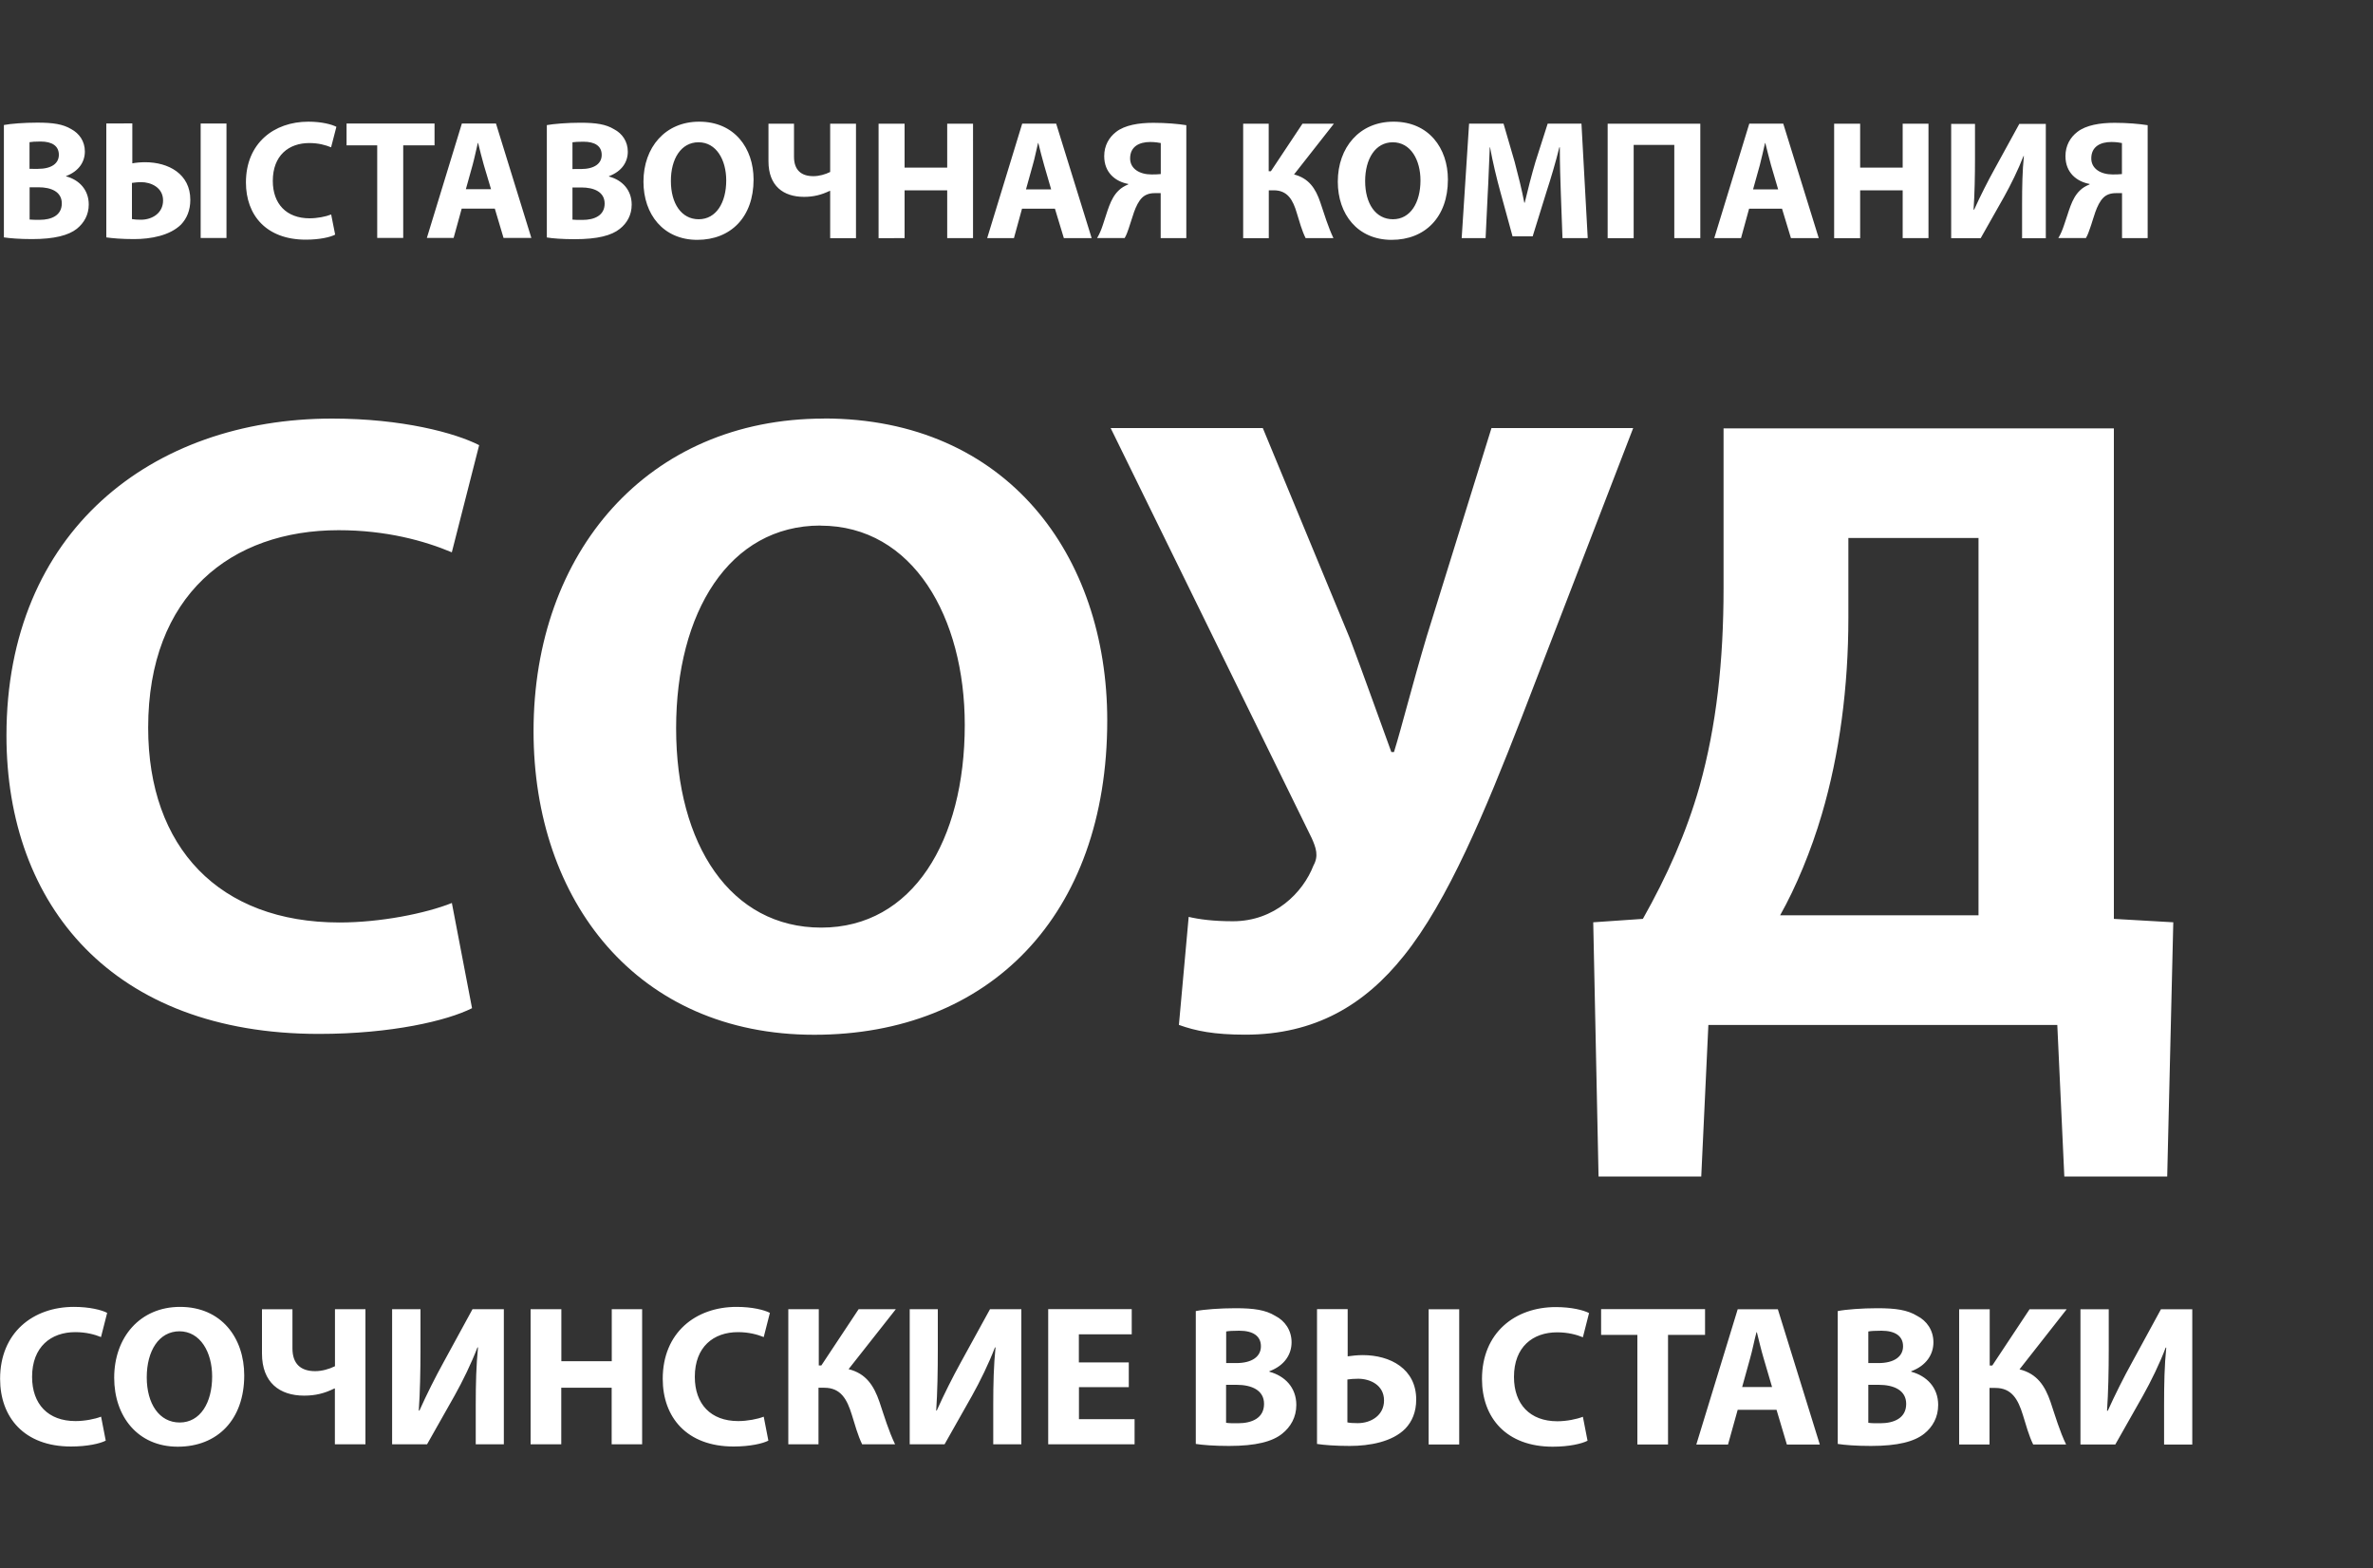 <?xml version="1.0" encoding="utf-8"?>
<!-- Generator: Adobe Illustrator 13.0.2, SVG Export Plug-In . SVG Version: 6.00 Build 14948)  -->
<!DOCTYPE svg PUBLIC "-//W3C//DTD SVG 1.1//EN" "http://www.w3.org/Graphics/SVG/1.1/DTD/svg11.dtd">
<svg version="1.1" id="Layer_1" xmlns:xodm="http://www.corel.com/coreldraw/odm/2003"
	 xmlns="http://www.w3.org/2000/svg" xmlns:xlink="http://www.w3.org/1999/xlink" x="0px" y="0px" width="25px"
	 height="16.521px" viewBox="0 0 25 16.521" enable-background="new 0 0 25 16.521" xml:space="preserve">
<rect x="0" y="0" width="25" height="16.521" fill="#333333" stroke="none"/>
<g id="Слой_x0020_1">
	<path fill="#FFFFFF" d="M4.762,9.513c-0.28,0.112-0.756,0.206-1.185,0.206c-1.27,0-2.016-0.792-2.016-2.052
		c0-1.399,0.876-2.081,2.006-2.081c0.504,0,0.905,0.112,1.193,0.233l0.288-1.129C4.796,4.561,4.237,4.41,3.5,4.41
		c-1.903,0-3.432,1.193-3.432,3.339c0,1.79,1.119,3.144,3.292,3.144c0.766,0,1.354-0.14,1.613-0.271L4.76,9.511L4.762,9.513z
		 M8.681,4.41c-1.857,0-3.06,1.409-3.06,3.293c0,1.79,1.092,3.199,2.957,3.199c1.838,0,3.087-1.25,3.087-3.312
		c0-1.735-1.054-3.181-2.986-3.181H8.681z M8.643,5.538c0.979,0,1.521,0.97,1.521,2.099c0,1.222-0.55,2.136-1.512,2.136
		c-0.952,0-1.529-0.868-1.529-2.1c0-1.222,0.559-2.136,1.521-2.136L8.643,5.538z M11.702,4.512l2.117,4.318
		c0.046,0.103,0.075,0.187,0.019,0.288c-0.111,0.288-0.41,0.588-0.849,0.588c-0.206,0-0.355-0.02-0.466-0.046l-0.103,1.138
		c0.177,0.064,0.372,0.103,0.699,0.103c0.737,0,1.26-0.316,1.67-0.83c0.466-0.578,0.859-1.529,1.241-2.51l1.176-3.051h-1.493
		l-0.681,2.191c-0.159,0.533-0.262,0.951-0.346,1.222h-0.028c-0.14-0.382-0.271-0.756-0.439-1.202L13.304,4.51h-1.604L11.702,4.512z
		 M18.158,4.512v1.68c0,0.774-0.075,1.454-0.252,2.09c-0.14,0.494-0.346,0.952-0.598,1.399l-0.523,0.036l0.056,2.678h1.082
		l0.075-1.596h3.676l0.074,1.596h1.084l0.064-2.678L22.27,9.681V4.513h-4.113L18.158,4.512z M19.473,5.668h1.371v3.975h-2.09
		c0.168-0.298,0.327-0.682,0.439-1.063c0.187-0.634,0.28-1.344,0.28-2.071V5.668z"/>
	<path fill="#FFFFFF" d="M0.041,2.501C0.102,2.51,0.203,2.519,0.336,2.519c0.239,0,0.387-0.04,0.474-0.109
		c0.075-0.061,0.125-0.146,0.125-0.256c0-0.155-0.102-0.26-0.239-0.296V1.855c0.136-0.051,0.198-0.151,0.198-0.259
		c0-0.109-0.06-0.191-0.144-0.236C0.663,1.308,0.56,1.292,0.393,1.292c-0.136,0-0.281,0.011-0.352,0.025V2.501z M0.311,1.498
		c0.024-0.004,0.057-0.007,0.116-0.007c0.124,0,0.193,0.048,0.193,0.14c0,0.09-0.076,0.148-0.22,0.148H0.311V1.498L0.311,1.498z
		 M0.311,1.973h0.094c0.136,0,0.246,0.048,0.246,0.17c0,0.127-0.109,0.173-0.233,0.173c-0.046,0-0.08,0-0.106-0.003V1.973z
		 M1.12,1.301v1.2C1.181,2.51,1.282,2.519,1.412,2.519c0.177,0,0.378-0.037,0.496-0.154c0.059-0.063,0.097-0.147,0.097-0.26
		c0-0.272-0.229-0.396-0.477-0.396c-0.044,0-0.1,0.005-0.134,0.012V1.3L1.12,1.301L1.12,1.301z M1.39,1.927
		c0.027-0.003,0.059-0.008,0.097-0.008c0.103,0,0.231,0.056,0.231,0.193c0,0.133-0.114,0.203-0.234,0.203
		c-0.038,0-0.07-0.002-0.094-0.007v-0.38V1.927z M2.114,1.301v1.206h0.272V1.301H2.114z M3.488,2.26
		C3.434,2.282,3.344,2.3,3.261,2.3c-0.243,0-0.387-0.152-0.387-0.394c0-0.268,0.168-0.399,0.385-0.399
		c0.097,0,0.174,0.022,0.229,0.045l0.056-0.216C3.496,1.311,3.39,1.282,3.249,1.282c-0.365,0-0.658,0.229-0.658,0.64
		c0,0.345,0.214,0.603,0.631,0.603c0.147,0,0.26-0.027,0.309-0.053L3.489,2.26H3.488z M3.974,2.507h0.274V1.531h0.33v-0.23H3.651
		v0.23h0.323V2.507z M5.213,2.198l0.092,0.309h0.293L5.225,1.301H4.866L4.497,2.507h0.282l0.085-0.309H5.21H5.213z M4.908,1.993
		l0.071-0.255c0.019-0.069,0.038-0.161,0.055-0.232h0.003c0.017,0.071,0.04,0.161,0.06,0.232l0.076,0.255H4.908z M5.762,2.502
		c0.06,0.01,0.162,0.018,0.294,0.018c0.24,0,0.387-0.039,0.474-0.109c0.076-0.06,0.125-0.146,0.125-0.255
		c0-0.155-0.101-0.26-0.239-0.296V1.856c0.136-0.051,0.198-0.15,0.198-0.258c0-0.109-0.06-0.192-0.144-0.236
		C6.383,1.309,6.28,1.293,6.113,1.293c-0.136,0-0.28,0.012-0.352,0.025V2.502z M6.031,1.499c0.023-0.003,0.057-0.006,0.115-0.006
		c0.124,0,0.193,0.047,0.193,0.139c0,0.091-0.076,0.149-0.22,0.149H6.031v-0.28V1.499z M6.031,1.975h0.093
		c0.136,0,0.246,0.048,0.246,0.17c0,0.126-0.109,0.172-0.233,0.172c-0.046,0-0.079,0-0.106-0.003V1.975z M7.365,1.282
		c-0.356,0-0.586,0.27-0.586,0.632c0,0.344,0.209,0.613,0.567,0.613c0.352,0,0.593-0.239,0.593-0.635c0-0.333-0.203-0.61-0.572-0.61
		H7.365z M7.359,1.499c0.188,0,0.292,0.186,0.292,0.402c0,0.234-0.106,0.409-0.29,0.409c-0.182,0-0.293-0.166-0.293-0.402
		C7.067,1.674,7.175,1.499,7.359,1.499z M8.096,1.303v0.396c0,0.26,0.157,0.375,0.375,0.375c0.1,0,0.183-0.021,0.27-0.063h0.005
		v0.498h0.272V1.303H8.746v0.509C8.693,1.838,8.63,1.856,8.568,1.856c-0.128,0-0.203-0.066-0.203-0.204V1.303H8.093H8.096z
		 M9.256,1.303v1.206H9.53V2.005h0.449v0.504h0.272V1.303H9.979v0.463H9.53V1.303H9.256z M11.114,2.199l0.094,0.31h0.293
		l-0.374-1.206h-0.358L10.4,2.509h0.282l0.085-0.31h0.345H11.114z M10.809,1.995L10.88,1.74c0.021-0.07,0.038-0.162,0.056-0.233
		h0.003c0.018,0.071,0.04,0.162,0.061,0.233l0.074,0.255h-0.266H10.809z M11.848,2.509c0.022-0.038,0.03-0.066,0.043-0.102
		c0.036-0.099,0.066-0.252,0.143-0.326c0.032-0.03,0.076-0.046,0.128-0.046h0.066v0.474h0.27v-1.19
		c-0.087-0.014-0.214-0.025-0.347-0.025c-0.154,0-0.301,0.024-0.393,0.096c-0.074,0.057-0.125,0.143-0.125,0.255
		c0,0.176,0.12,0.268,0.253,0.293v0.005c-0.038,0.016-0.073,0.036-0.1,0.063c-0.092,0.087-0.12,0.229-0.168,0.366
		c-0.016,0.049-0.036,0.097-0.06,0.136h0.29V2.509z M12.229,1.834c-0.025,0.003-0.063,0.004-0.098,0.004
		c-0.124,0-0.225-0.059-0.225-0.169c0-0.124,0.095-0.173,0.212-0.173c0.055,0,0.092,0.008,0.111,0.011V1.834L12.229,1.834z
		 M13.097,1.303v1.206h0.27V2.005h0.052c0.147,0,0.203,0.103,0.243,0.239c0.028,0.09,0.052,0.182,0.093,0.265h0.293
		c-0.057-0.121-0.096-0.251-0.139-0.379c-0.049-0.145-0.121-0.252-0.276-0.292l0.42-0.535h-0.331l-0.333,0.501h-0.023V1.303h-0.27
		H13.097z M14.68,1.282c-0.356,0-0.586,0.27-0.586,0.632c0,0.344,0.209,0.613,0.567,0.613c0.352,0,0.593-0.239,0.593-0.635
		c0-0.333-0.203-0.61-0.572-0.61H14.68z M14.673,1.499c0.189,0,0.292,0.186,0.292,0.402c0,0.234-0.106,0.409-0.29,0.409
		c-0.183,0-0.293-0.166-0.293-0.402C14.382,1.674,14.49,1.499,14.673,1.499z M16.461,2.509h0.266l-0.066-1.206h-0.356l-0.128,0.4
		c-0.04,0.135-0.081,0.294-0.114,0.433h-0.004c-0.027-0.141-0.065-0.291-0.102-0.431l-0.117-0.402h-0.363l-0.078,1.206h0.252
		l0.022-0.458c0.009-0.15,0.014-0.336,0.022-0.499h0.003c0.028,0.156,0.07,0.329,0.109,0.471l0.128,0.467h0.212l0.146-0.471
		c0.046-0.141,0.097-0.312,0.135-0.467h0.005c0,0.176,0.006,0.35,0.011,0.496L16.461,2.509z M16.937,1.303v1.206h0.274V1.527h0.428
		v0.982h0.274V1.303h-0.975H16.937z M18.774,2.199l0.094,0.31h0.293l-0.374-1.206h-0.358L18.06,2.509h0.282l0.085-0.31h0.346H18.774
		z M18.469,1.995L18.54,1.74c0.019-0.07,0.038-0.162,0.055-0.233h0.003c0.018,0.071,0.04,0.162,0.06,0.233l0.075,0.255h-0.266
		H18.469z M19.323,1.303v1.206h0.274V2.005h0.448v0.504h0.272V1.303h-0.272v0.463h-0.448V1.303H19.323z M20.556,1.303v1.206h0.311
		l0.246-0.435c0.071-0.127,0.149-0.286,0.205-0.43h0.004c-0.016,0.157-0.019,0.322-0.019,0.509V2.51h0.25V1.305h-0.279l-0.26,0.474
		c-0.071,0.128-0.152,0.288-0.216,0.43h-0.006c0.011-0.162,0.015-0.354,0.015-0.546V1.305h-0.25V1.303z M21.975,2.509
		c0.022-0.038,0.03-0.066,0.043-0.102c0.037-0.099,0.066-0.252,0.143-0.326c0.031-0.03,0.074-0.046,0.129-0.046h0.066v0.474h0.27
		v-1.19c-0.088-0.014-0.215-0.025-0.348-0.025c-0.153,0-0.301,0.024-0.393,0.096c-0.074,0.057-0.125,0.143-0.125,0.255
		c0,0.176,0.12,0.268,0.254,0.293v0.005c-0.039,0.016-0.074,0.036-0.101,0.063c-0.092,0.087-0.118,0.229-0.168,0.366
		c-0.016,0.049-0.036,0.097-0.06,0.136h0.289V2.509z M22.356,1.834c-0.025,0.003-0.063,0.004-0.099,0.004
		c-0.124,0-0.225-0.059-0.225-0.169c0-0.124,0.095-0.173,0.212-0.173c0.056,0,0.092,0.008,0.111,0.011V1.834L22.356,1.834z"/>
	<path fill="#FFFFFF" d="M1.063,14.926C1,14.951,0.892,14.972,0.795,14.972c-0.289,0-0.457-0.179-0.457-0.466
		c0-0.317,0.2-0.471,0.455-0.471c0.114,0,0.206,0.025,0.271,0.052l0.065-0.255c-0.057-0.03-0.184-0.063-0.35-0.063
		c-0.431,0-0.778,0.271-0.778,0.758c0,0.405,0.253,0.713,0.747,0.713c0.173,0,0.307-0.031,0.366-0.062l-0.049-0.252H1.063z
		 M1.897,13.769c-0.42,0-0.694,0.318-0.694,0.747c0,0.405,0.247,0.726,0.67,0.726c0.417,0,0.7-0.284,0.7-0.751
		C2.573,14.097,2.334,13.769,1.897,13.769z M1.889,14.026c0.222,0,0.346,0.221,0.346,0.476c0,0.277-0.125,0.485-0.342,0.485
		c-0.215,0-0.347-0.197-0.347-0.476c0-0.277,0.127-0.485,0.346-0.485H1.889z M2.76,13.793v0.467c0,0.307,0.187,0.444,0.444,0.444
		c0.119,0,0.215-0.024,0.318-0.075h0.006v0.588h0.322v-1.424H3.529v0.601c-0.062,0.031-0.138,0.052-0.209,0.052
		c-0.152,0-0.239-0.077-0.239-0.24v-0.412H2.759H2.76z M4.131,13.793v1.424h0.368l0.29-0.513c0.084-0.15,0.176-0.338,0.241-0.508
		h0.006c-0.019,0.186-0.024,0.381-0.024,0.601v0.42h0.296v-1.424h-0.33l-0.306,0.561c-0.084,0.152-0.179,0.341-0.253,0.507H4.412
		c0.013-0.189,0.018-0.416,0.018-0.645v-0.423H4.133H4.131z M5.59,13.793v1.424h0.323v-0.596h0.531v0.596h0.321v-1.424H6.445v0.548
		H5.914v-0.548H5.59z M8.045,14.926c-0.063,0.025-0.171,0.046-0.268,0.046c-0.289,0-0.457-0.179-0.457-0.466
		c0-0.317,0.198-0.471,0.455-0.471c0.114,0,0.204,0.025,0.271,0.052l0.065-0.255c-0.057-0.03-0.184-0.063-0.351-0.063
		c-0.431,0-0.778,0.271-0.778,0.758c0,0.405,0.253,0.713,0.747,0.713c0.172,0,0.307-0.031,0.366-0.062l-0.049-0.252H8.045z
		 M8.305,13.793v1.424h0.318v-0.596h0.062c0.173,0,0.239,0.122,0.289,0.284c0.033,0.105,0.062,0.215,0.109,0.312H9.43
		c-0.068-0.141-0.114-0.296-0.165-0.448c-0.059-0.171-0.141-0.298-0.325-0.344l0.498-0.632H9.046l-0.393,0.593H8.626v-0.593H8.308
		H8.305z M9.584,13.793v1.424h0.367l0.29-0.513c0.084-0.15,0.176-0.338,0.241-0.508h0.006c-0.019,0.186-0.024,0.381-0.024,0.601
		v0.42h0.296v-1.424h-0.33l-0.308,0.561c-0.084,0.152-0.179,0.341-0.253,0.507H9.863c0.013-0.189,0.017-0.416,0.017-0.645v-0.423
		H9.584z M11.891,14.354h-0.525v-0.296h0.557v-0.265h-0.88v1.424h0.91v-0.265h-0.586v-0.337h0.525V14.354z M12.599,15.213
		c0.071,0.011,0.19,0.021,0.349,0.021c0.284,0,0.457-0.046,0.56-0.129c0.089-0.071,0.149-0.173,0.149-0.303
		c0-0.184-0.121-0.306-0.284-0.35v-0.005c0.16-0.059,0.234-0.178,0.234-0.305c0-0.128-0.071-0.227-0.171-0.278
		c-0.103-0.063-0.224-0.081-0.421-0.081c-0.16,0-0.332,0.013-0.417,0.03v1.399H12.599z M12.918,14.028
		c0.027-0.005,0.068-0.008,0.138-0.008c0.146,0,0.228,0.057,0.228,0.164c0,0.106-0.09,0.177-0.26,0.177h-0.106V14.028L12.918,14.028
		z M12.918,14.59h0.109c0.16,0,0.29,0.057,0.29,0.201c0,0.15-0.128,0.204-0.275,0.204c-0.056,0-0.094,0-0.125-0.005v-0.4H12.918z
		 M13.875,13.794v1.419c0.071,0.011,0.19,0.021,0.345,0.021c0.209,0,0.449-0.043,0.586-0.183c0.07-0.074,0.114-0.173,0.114-0.306
		c0-0.322-0.271-0.468-0.564-0.468c-0.052,0-0.119,0.007-0.158,0.013v-0.497h-0.322L13.875,13.794z M14.195,14.534
		c0.032-0.005,0.07-0.008,0.114-0.008c0.122,0,0.272,0.064,0.272,0.229c0,0.156-0.136,0.239-0.277,0.239
		c-0.044,0-0.083-0.002-0.109-0.008v-0.45V14.534z M15.051,13.794v1.425h0.322v-1.425H15.051z M16.675,14.927
		c-0.063,0.025-0.171,0.047-0.268,0.047c-0.289,0-0.457-0.18-0.457-0.467c0-0.316,0.198-0.47,0.455-0.47
		c0.114,0,0.205,0.025,0.271,0.052l0.065-0.255c-0.057-0.03-0.184-0.063-0.35-0.063c-0.431,0-0.778,0.271-0.778,0.758
		c0,0.405,0.253,0.713,0.746,0.713c0.173,0,0.308-0.032,0.366-0.063l-0.049-0.252H16.675z M17.25,15.219h0.323v-1.155h0.39v-0.271
		h-1.095v0.271h0.382V15.219z M18.716,14.853l0.109,0.366h0.347l-0.442-1.425h-0.423l-0.436,1.425h0.334l0.102-0.366h0.407H18.716z
		 M18.354,14.613l0.084-0.303c0.024-0.083,0.044-0.19,0.067-0.274h0.004c0.021,0.084,0.046,0.19,0.071,0.274l0.089,0.303H18.354z
		 M19.362,15.213c0.071,0.011,0.19,0.021,0.349,0.021c0.284,0,0.457-0.046,0.561-0.129c0.089-0.071,0.147-0.173,0.147-0.303
		c0-0.184-0.121-0.306-0.284-0.35v-0.005c0.16-0.059,0.234-0.178,0.234-0.305c0-0.128-0.071-0.227-0.171-0.278
		c-0.103-0.063-0.224-0.081-0.42-0.081c-0.16,0-0.332,0.013-0.417,0.03V15.213z M19.683,14.028c0.027-0.005,0.068-0.008,0.138-0.008
		c0.146,0,0.228,0.057,0.228,0.164c0,0.106-0.09,0.177-0.26,0.177h-0.106V14.028L19.683,14.028z M19.683,14.59h0.109
		c0.16,0,0.29,0.057,0.29,0.201c0,0.15-0.128,0.204-0.274,0.204c-0.055,0-0.093,0-0.125-0.005V14.59z M20.64,13.794v1.425h0.32
		v-0.596h0.062c0.173,0,0.239,0.122,0.289,0.283c0.033,0.106,0.062,0.216,0.109,0.313h0.347c-0.068-0.141-0.113-0.296-0.164-0.448
		c-0.059-0.171-0.142-0.298-0.327-0.344l0.497-0.633h-0.391l-0.393,0.593h-0.027v-0.593h-0.32H20.64z M21.918,13.794v1.425h0.367
		l0.291-0.514c0.084-0.15,0.176-0.337,0.24-0.507h0.006c-0.019,0.186-0.023,0.38-0.023,0.601v0.42h0.297v-1.425h-0.33l-0.306,0.562
		c-0.084,0.151-0.179,0.341-0.254,0.507h-0.008c0.013-0.19,0.018-0.417,0.018-0.645v-0.424H21.92H21.918z"/>

	<path fill="none" d="M34.485,6.062c0.512,0.084,0.904,0.273,1.177,0.572c0.272,0.298,0.409,0.667,0.409,1.107
		c0,0.339-0.089,0.652-0.268,0.939c-0.178,0.287-0.451,0.517-0.814,0.689c-0.365,0.173-0.813,0.26-1.342,0.26
		c-0.411,0-0.816-0.054-1.215-0.163c-0.397-0.109-0.736-0.264-1.016-0.465l0.526-1.036c0.224,0.167,0.479,0.297,0.772,0.389
		c0.294,0.092,0.594,0.138,0.898,0.138c0.34,0,0.607-0.065,0.803-0.196c0.195-0.132,0.293-0.315,0.293-0.557
		c0-0.479-0.365-0.718-1.096-0.718h-0.617V6.128L34.2,4.767h-2.492V3.68h4.096v0.878l-1.32,1.504H34.485z M39.206,9.63
		c-0.485,0-0.916-0.12-1.295-0.359S37.235,8.684,37.02,8.23s-0.322-0.995-0.322-1.626c0-0.629,0.107-1.171,0.322-1.626
		c0.214-0.453,0.512-0.801,0.891-1.041c0.379-0.239,0.81-0.36,1.295-0.36c0.484,0,0.916,0.119,1.294,0.36
		c0.379,0.239,0.675,0.586,0.891,1.041c0.214,0.455,0.321,0.995,0.321,1.626c0,0.629-0.107,1.171-0.321,1.626
		c-0.214,0.454-0.512,0.8-0.891,1.041C40.122,9.51,39.69,9.63,39.206,9.63z M39.206,8.485c0.355,0,0.637-0.154,0.84-0.46
		c0.202-0.306,0.304-0.779,0.304-1.42c0-0.64-0.102-1.113-0.304-1.421c-0.203-0.306-0.484-0.46-0.84-0.46
		c-0.351,0-0.628,0.154-0.832,0.46c-0.203,0.306-0.305,0.779-0.305,1.421c0,0.641,0.102,1.114,0.305,1.42
		C38.576,8.33,38.853,8.485,39.206,8.485z"/>


</g>
</svg>
